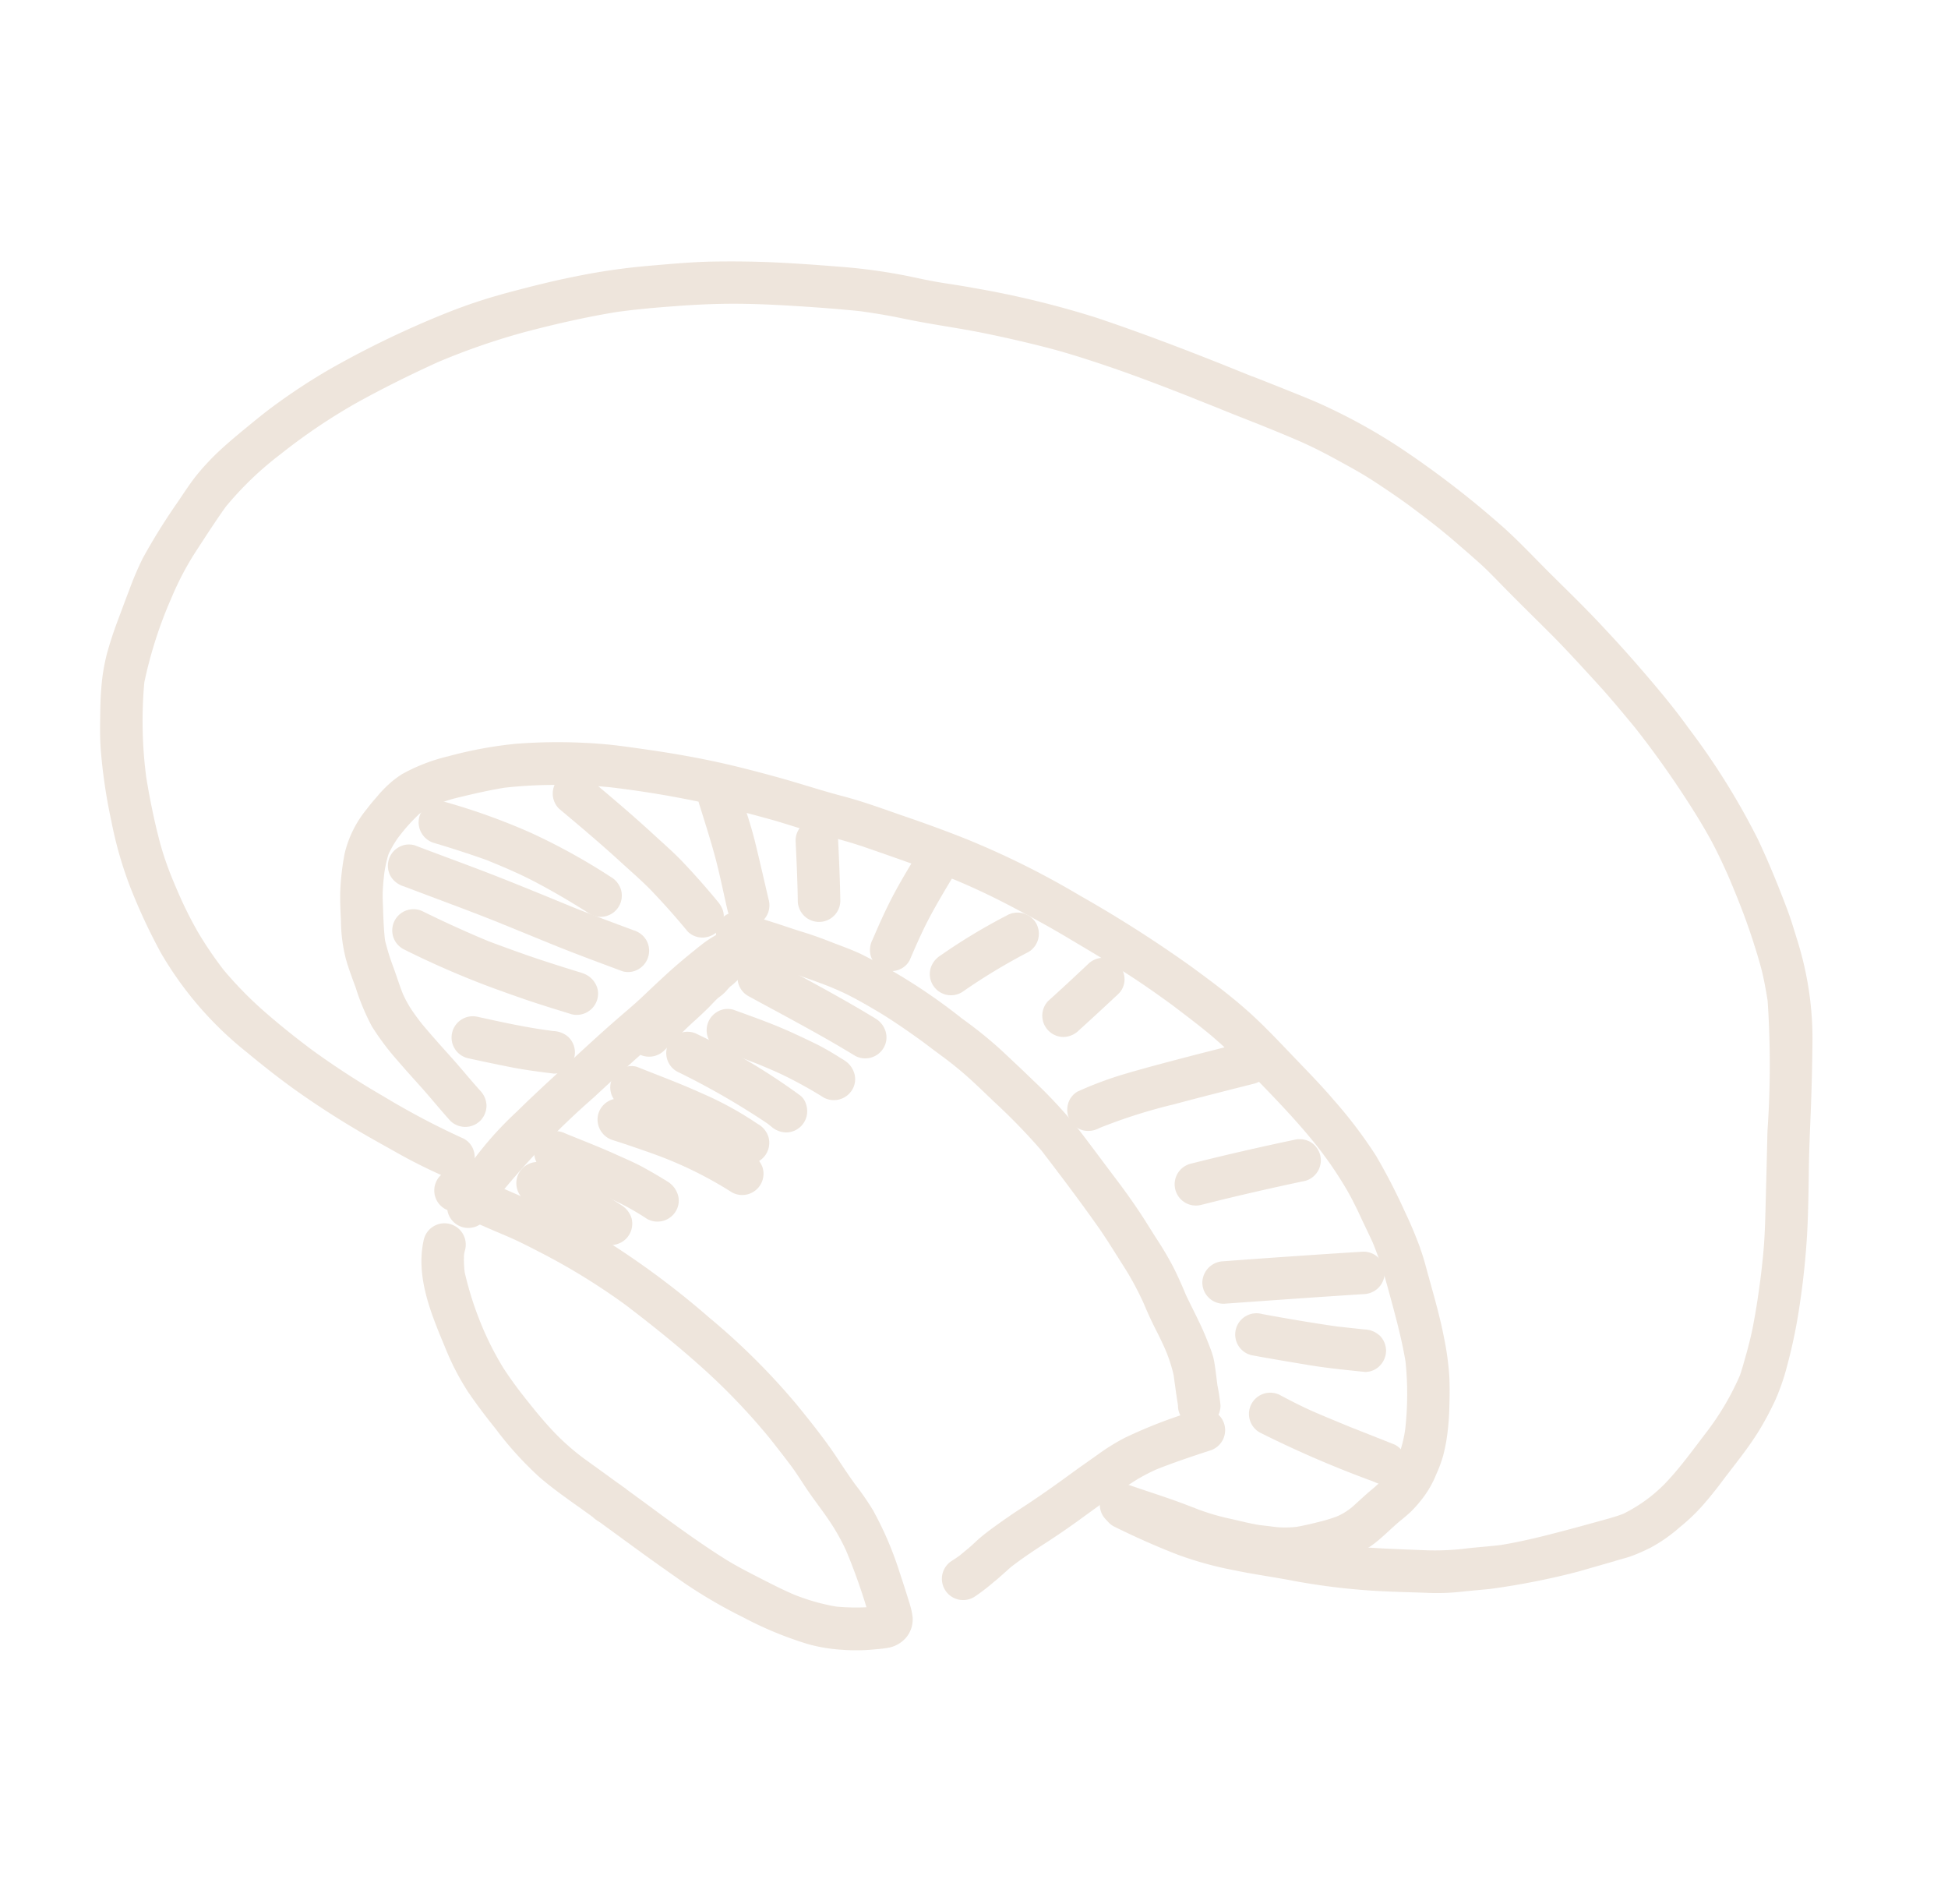 <svg xmlns="http://www.w3.org/2000/svg" xmlns:xlink="http://www.w3.org/1999/xlink" width="149.884" height="146.445" viewBox="0 0 149.884 146.445">
  <defs>
    <clipPath id="clip-path">
      <rect id="Rechteck_22" data-name="Rechteck 22" width="117.28" height="122.295" fill="#d7c2ad"/>
    </clipPath>
  </defs>
  <g id="Gruppe_83" data-name="Gruppe 83" transform="translate(117.557 0) rotate(74)" opacity="0.422" style="mix-blend-mode: multiply;isolation: isolate">
    <g id="Gruppe_24" data-name="Gruppe 24" transform="translate(0 0)" clip-path="url(#clip-path)">
      <path id="Pfad_213" data-name="Pfad 213" d="M75.228.008c-.869.016-1.738.026-2.606.1-1.9.158-3.788.364-5.668.67A55.018,55.018,0,0,0,57.2,3.571c-1.739.619-3.425,1.37-5.1,2.142-1.558.714-3.1,1.477-4.62,2.264s-3,1.635-4.488,2.469-3,1.6-4.446,2.5a72.718,72.718,0,0,0-8.132,5.985,43.6,43.6,0,0,0-4.4,4.344c-.659.731-1.272,1.514-1.875,2.29-.726.935-1.456,1.876-2.172,2.817L22,28.351q-.7.9-1.405,1.806c.017-.022.034-.044.05-.067-2.161,2.791-4.278,5.617-6.282,8.525a71.877,71.877,0,0,0-4.845,8.525c-.352.7-.675,1.416-1.006,2.126-.369.8-.788,1.574-1.2,2.351a43.038,43.038,0,0,0-2.1,4.711c-.593,1.579-1.18,3.164-1.722,4.764-.522,1.533-.987,3.081-1.41,4.65C1.632,67.4,1.319,69.1.988,70.778a49.01,49.01,0,0,0-.747,5.55C.1,78.01.042,79.707.011,81.4A41.475,41.475,0,0,0,.19,86.433a73.494,73.494,0,0,0,1.723,10.1,47.086,47.086,0,0,0,1.507,4.829c.311.849.675,1.681,1.032,2.509.338.782.684,1.564,1.064,2.325a18.918,18.918,0,0,0,1.3,2.209c.5.73,1.1,1.405,1.666,2.086a47.615,47.615,0,0,0,3.4,3.767A23.711,23.711,0,0,0,14.03,116c.649.495,1.314.976,1.973,1.467.695.516,1.405,1,2.147,1.456a14.979,14.979,0,0,0,2.489,1.18c.772.3,1.564.527,2.351.767s1.584.461,2.392.619a42.072,42.072,0,0,0,5.316.69,30.167,30.167,0,0,0,5.315-.005,44.839,44.839,0,0,0,5.418-.858,27.219,27.219,0,0,0,9.148-4.212c1.461-1,2.9-2.033,4.273-3.148q1.947-1.58,3.766-3.292c.854-.8,1.677-1.63,2.509-2.453a39.928,39.928,0,0,0,2.822-3.055,1.751,1.751,0,0,0,.48-1.155,1.625,1.625,0,0,0-.48-1.155,1.646,1.646,0,0,0-1.155-.48,1.574,1.574,0,0,0-1.161.48,59.813,59.813,0,0,1-4.861,5.065,63.544,63.544,0,0,1-4.885,4.25c-1.25.951-2.536,1.863-3.853,2.716a29.082,29.082,0,0,1-3.992,2.159,29.514,29.514,0,0,1-3.271,1.077,30.256,30.256,0,0,1-3.2.61c-.72.094-1.435.188-2.156.243a23.146,23.146,0,0,1-2.678.056c-1.506-.048-3.016-.177-4.514-.348a33.283,33.283,0,0,1-7.1-1.875,32.88,32.88,0,0,1-5.678-3.8,22.732,22.732,0,0,1-2.995-2.88c-.875-1.013-1.764-2.023-2.595-3.073a25.4,25.4,0,0,1-2.719-5.155,45.28,45.28,0,0,1-2.164-6.623c-.534-2.3-.96-4.625-1.308-6.965a52.728,52.728,0,0,1-.383-7.055c.051-2.413.183-4.825.464-7.224.213-1.5.5-2.994.814-4.48.327-1.59.705-3.174,1.166-4.732.434-1.468.93-2.924,1.446-4.365.527-1.482,1.081-2.97,1.667-4.438q.393-.889.818-1.768c.387-.807.822-1.594,1.221-2.4.742-1.476,1.41-2.984,2.172-4.451q1.113-2.147,2.332-4.237c.853-1.467,1.794-2.873,2.759-4.268,1.267-1.83,2.615-3.615,3.963-5.384q.712-.907,1.413-1.824c.7-.883,1.379-1.774,2.063-2.666.674-.867,1.353-1.734,2.046-2.58.705-.865,1.456-1.677,2.239-2.469s1.569-1.6,2.413-2.33,1.668-1.422,2.536-2.1C36,18.625,37.2,17.73,38.45,16.91c.721-.47,1.442-.945,2.168-1.4s1.472-.844,2.218-1.247c1.5-.813,2.984-1.656,4.472-2.485,1.523-.843,3.081-1.609,4.636-2.386,1.34-.67,2.714-1.268,4.08-1.868,2.088-.858,4.226-1.615,6.388-2.277,1.119-.343,2.254-.665,3.394-.93,1.159-.266,2.335-.445,3.51-.608-.143.021-.287.042-.434.061,1.809-.23,3.619-.413,5.443-.47.813-.026,1.63-.046,2.444-.021.784.033,1.56.113,2.335.209a73.316,73.316,0,0,1,9.613,2.771q2.408.75,4.8,1.507c1.509.475,3.021.935,4.488,1.528.4.162.8.324,1.2.491,1.259.54,2.5,1.1,3.721,1.727.587.3,1.159.635,1.722.976.529.331,1.062.645,1.567,1a20.8,20.8,0,0,1,3.352,3.5c-.014-.018-.03-.038-.043-.058l.044.06c.071.09.14.181.211.272-.064-.084-.128-.164-.191-.246.659.886,1.331,1.762,1.969,2.663.343.485.665.981.971,1.488a11.891,11.891,0,0,1,.741,1.492,12.056,12.056,0,0,1,.692,2.367c.064.717.039,1.435.035,2.152-.01.864-.016,1.732-.037,2.6-.034,1.647-.09,3.295-.28,4.933-.139.92-.347,1.828-.492,2.744a19.718,19.718,0,0,1-.751,3.067c-.674,2.044-1.331,4.086-2.139,6.079-.2.471-.4.95-.625,1.414-.23.491-.48.971-.71,1.461-.47.981-.976,1.942-1.437,2.923-.44.941-.96,1.83-1.451,2.74a14.674,14.674,0,0,1-.812,1.287c-.293.432-.6.845-.915,1.261-.823,1.031-1.7,2.02-2.581,2.991A1.636,1.636,0,0,0,104.079,63c1.226-1.345,2.386-2.719,3.48-4.171a27.193,27.193,0,0,0,2.309-3.781c.737-1.391,1.365-2.837,2.08-4.238a51.456,51.456,0,0,0,2.152-4.963c.587-1.564,1.068-3.168,1.59-4.752a17.145,17.145,0,0,0,.577-2.29c.133-.767.281-1.528.424-2.295a57.367,57.367,0,0,0,.582-10.054c0-.389.016-.786-.014-1.175a14.7,14.7,0,0,0-.215-1.554,11.825,11.825,0,0,0-.879-2.555,14.635,14.635,0,0,0-1.11-2.137q-.628-.981-1.333-1.912c-1.023-1.344-1.973-2.754-3.123-3.987a23.515,23.515,0,0,0-1.85-1.778,17.056,17.056,0,0,0-2.244-1.569,40.337,40.337,0,0,0-4.4-2.295c-1.59-.726-3.225-1.38-4.871-1.963C95.7,5,94.149,4.526,92.594,4.061s-3.1-.987-4.65-1.5q-2.524-.828-5.08-1.584A25.073,25.073,0,0,0,77.7.064C77.1.02,76.5,0,75.906,0c-.226,0-.451,0-.678.008M113.2,22.486c.014.034.027.069.042.1-.014-.034-.029-.068-.042-.1M23.746,31.379c-.068.094-.14.184-.213.277.071-.092.143-.184.213-.277M22.1,33.51c-.069.092-.143.186-.216.276.073-.092.144-.184.216-.276M104.544,57.45l-.144.182c.047-.061.1-.123.144-.182m-100.862,31c.005.039.01.08.014.119-.005-.039-.009-.08-.014-.119M15.465,113.01c.069.054.139.109.205.162-.069-.054-.137-.107-.205-.162m94.126-95.988-.02-.026v0l.021.029" transform="translate(0 0.001)" fill="#d7c2ad"/>
      <path id="Pfad_214" data-name="Pfad 214" d="M82.243,26.319c-1,.076-2,.188-2.991.357a46.908,46.908,0,0,0-4.757.946,35,35,0,0,0-5.05,1.952c-1.507.684-2.963,1.488-4.43,2.254-1.407.741-2.822,1.477-4.155,2.335-1.482.95-2.888,2.029-4.284,3.107a97.261,97.261,0,0,0-7.655,6.767,64.623,64.623,0,0,0-6.634,7.267l.01-.014q-1.488,1.933-2.878,3.934c-.966,1.38-1.968,2.729-2.831,4.182-.9,1.518-1.9,2.974-2.821,4.483-.895,1.472-1.774,2.953-2.581,4.481-.777,1.467-1.5,2.97-2.182,4.488-.383.858-.772,1.713-1.129,2.581-.311.761-.587,1.537-.848,2.32a41.787,41.787,0,0,0-1.263,4.713,31.586,31.586,0,0,0-.517,5.29,13.733,13.733,0,0,0,.082,2.33,13.093,13.093,0,0,0,.26,1.493,7.461,7.461,0,0,0,.563,1.379,8.691,8.691,0,0,0,.551.915c.225.348.455.7.705,1.028a8.468,8.468,0,0,0,2.833,2.6,19.27,19.27,0,0,0,2.663,1.11c.756.25,1.533.419,2.3.607a12.089,12.089,0,0,0,2.831.425c.782.009,1.57-.062,2.356-.118a17.342,17.342,0,0,0,3.2-.373,19.877,19.877,0,0,0,3.092-1.181c.879-.4,1.738-.828,2.606-1.247.987-.47,1.993-.9,2.979-1.384a1.647,1.647,0,0,0,.589-2.239,1.666,1.666,0,0,0-.981-.752,1.72,1.72,0,0,0-1.257.169c-1.043.506-2.106.956-3.149,1.467-.97.474-1.943.942-2.929,1.382-.471.195-.939.373-1.43.525a8.63,8.63,0,0,1-1.291.28c-.692.065-1.391.082-2.087.13a17.832,17.832,0,0,1-2.212.051c-.793-.127-1.571-.321-2.356-.517-.424-.107-.848-.2-1.268-.336-.39-.126-.768-.273-1.149-.428a9.111,9.111,0,0,1-1.533-.806,8.167,8.167,0,0,1-.975-1.009,14.153,14.153,0,0,1-1.346-2.121,7.513,7.513,0,0,1-.3-1.116c-.046-.41-.08-.818-.094-1.231-.021-.5.014-1.007.035-1.509.046-1,.111-2,.229-3a34.686,34.686,0,0,1,.956-4.1,36.8,36.8,0,0,1,1.26-3.745,78.7,78.7,0,0,1,4.413-8.9c.445-.756.9-1.509,1.354-2.254s.962-1.477,1.431-2.223c.9-1.41,1.717-2.873,2.678-4.242,1.274-1.816,2.558-3.626,3.891-5.4l.463-.6c-.01.014-.021.027-.03.042.971-1.217,2-2.377,3.071-3.5,1.166-1.222,2.351-2.423,3.582-3.577,1.171-1.1,2.332-2.2,3.527-3.271s2.436-2.076,3.7-3.056c.979-.73,1.953-1.463,2.963-2.152a35.344,35.344,0,0,1,3.2-1.9c2.246-1.195,4.488-2.431,6.832-3.432a29.83,29.83,0,0,1,4.273-1.454c.742-.184,1.5-.327,2.26-.445.737-.115,1.473-.249,2.214-.362.844-.088,1.684-.154,2.534-.16.813-.005,1.625.01,2.432.021,1.519.024,3.034.065,4.54.237A24.462,24.462,0,0,1,95.3,31.269a9.53,9.53,0,0,1,1.509.837A9.434,9.434,0,0,1,98.09,33.3a9.743,9.743,0,0,1,.932,1.646l-.007-.016c.29.665.62,1.3.939,1.956.059.154.115.311.171.467a4.782,4.782,0,0,1,.182.856,12.7,12.7,0,0,1,.012,1.578c-.014.529-.046,1.056-.1,1.581a7.875,7.875,0,0,1-.411,1.506q-.257.593-.5,1.187c-.361.768-.8,1.492-1.2,2.243a17.576,17.576,0,0,1-1.376,2.124,1.6,1.6,0,0,0-.152.2c-.065.081-.13.174-.215.284-.195.256-.383.512-.573.772-.8,1.115-1.558,2.254-2.346,3.378a1.636,1.636,0,0,0,1.85,2.4,1.752,1.752,0,0,0,.976-.751c.909-1.3,1.769-2.629,2.721-3.892a1.557,1.557,0,0,0,.175-.22c.03-.039.06-.077.088-.116.048-.063.1-.131.154-.208l.338-.459c.234-.343.47-.675.684-1.027.373-.629.767-1.252,1.1-1.9.179-.352.378-.695.542-1.052s.3-.709.447-1.066a9.893,9.893,0,0,0,.83-2.373,21.384,21.384,0,0,0,.251-2.909,8.978,8.978,0,0,0-.4-3.234c-.315-.905-.809-1.728-1.2-2.6-.148-.352-.3-.7-.475-1.04a8.735,8.735,0,0,0-.572-.92,7.832,7.832,0,0,0-1.683-1.783,10.017,10.017,0,0,0-1.231-.9c-.317-.188-.644-.357-.971-.521a19.151,19.151,0,0,0-2.443-.946c-.8-.255-1.611-.505-2.423-.684a22.122,22.122,0,0,0-2.821-.4c-1.611-.143-3.236-.143-4.85-.158-.393,0-.789-.012-1.185-.012-.368,0-.735.008-1.1.038M96.5,31.859l.179.14c-.06-.047-.12-.093-.179-.14m-24.452.124-.239.1.239-.1m27.19,12.254c-.017.044-.035.089-.054.133.017-.044.035-.089.054-.133M42.3,51.291c.081-.106.162-.212.245-.318-.084.1-.166.211-.245.318" transform="translate(7.781 8.105)" fill="#d7c2ad"/>
      <path id="Pfad_215" data-name="Pfad 215" d="M40.829,59.286a1.593,1.593,0,0,0-1.145,1.14,3.028,3.028,0,0,0,.071,1.386c.047.183.1.362.16.542.127.394.3.781.459,1.164.348.828.716,1.656,1.115,2.464s.818,1.616,1.236,2.418c.4.772.746,1.569,1.115,2.356.7,1.5,1.446,2.979,2.192,4.462.828,1.641,1.641,3.291,2.525,4.906a26.766,26.766,0,0,0,4.825,6.721,1.635,1.635,0,1,0,2.309-2.316A17.912,17.912,0,0,1,54.2,82.943a62.023,62.023,0,0,1-5.075-8.836c-.735-1.45-1.46-2.9-2.165-4.366a1.666,1.666,0,0,0,.166-1.884c-.515-.92-1.043-1.84-1.507-2.786-.215-.445-.445-.884-.68-1.324-.177-.319-.379-.632-.543-.962a3.669,3.669,0,0,0-.3-.679c-.093-.147-.192-.29-.276-.445a4.847,4.847,0,0,0-.348-.725,5.97,5.97,0,0,0-.666-.832,2.023,2.023,0,0,0-.345-.406,1.646,1.646,0,0,0-.721-.424,1.492,1.492,0,0,0-.387-.054,2.965,2.965,0,0,0-.522.064m-.7,2.674c.014.02.03.038.046.058h0l-.043-.056m.081.107a.418.418,0,0,1,.054.071l-.054-.071" transform="translate(12.222 18.264)" fill="#d7c2ad"/>
      <path id="Pfad_216" data-name="Pfad 216" d="M80.288,39.88c-1.256.123-2.474.4-3.714.6-.8.094-1.592.2-2.383.357a24.787,24.787,0,0,0-2.485.654c-.8.236-1.6.455-2.392.71-.833.271-1.666.563-2.478.874-1.533.593-3.072,1.166-4.6,1.764a36.836,36.836,0,0,0-4.794,2.413c-.956.547-1.9,1.113-2.842,1.676a32.523,32.523,0,0,0-3.2,2.248,44.479,44.479,0,0,0-6.941,6.134c-.536.619-1.011,1.287-1.507,1.942-.461.6-.911,1.217-1.324,1.855-.434.67-.9,1.319-1.338,1.984-.461.695-.925,1.391-1.4,2.08a1.636,1.636,0,0,0,1.845,2.4,1.734,1.734,0,0,0,.976-.751c1.5-2.2,2.926-4.443,4.543-6.555.376-.471.759-.932,1.176-1.367.506-.536,1.034-1.043,1.565-1.549,1.055-.992,2.188-1.912,3.325-2.806.423-.314.844-.631,1.261-.954l-.089.071a28.573,28.573,0,0,1,2.4-1.7c.761-.475,1.539-.92,2.316-1.375A47.41,47.41,0,0,1,62.85,48.1c2.211-.871,4.433-1.727,6.674-2.512,1.155-.408,2.335-.726,3.512-1.078a23.078,23.078,0,0,1,3.237-.722c.727-.089,1.45-.19,2.171-.331.508-.1,1.015-.191,1.529-.267a11.533,11.533,0,0,1,2.277-.1c.754.109,1.5.22,2.265.309q.047.012.1.02a1.635,1.635,0,0,0,.869-3.153,15.1,15.1,0,0,0-1.558-.2c-.614-.093-1.221-.2-1.836-.266a4.325,4.325,0,0,0-.433-.021c-.457,0-.925.06-1.366.1m-3.4.561-.13.016.13-.016M63.217,47.935l-.171.075.171-.075" transform="translate(11.922 12.267)" fill="#d7c2ad"/>
      <path id="Pfad_217" data-name="Pfad 217" d="M74.333,41.87a37.655,37.655,0,0,0,.506,5.969A16.068,16.068,0,0,0,75.5,50.2c.266.747.516,1.493.786,2.233.573,1.554,1.12,3.113,1.6,4.7.239.782.505,1.554.786,2.326.169.464.348.925.557,1.374.153.319.322.627.467.951.111.264.23.525.345.786.086.232.16.463.23.7a1.635,1.635,0,1,0,3.153-.869,14.794,14.794,0,0,0-.678-1.735c-.228-.553-.5-1.073-.756-1.616-.378-.954-.7-1.936-.993-2.915-.343-1.141-.726-2.281-1.136-3.4-.393-1.073-.781-2.152-1.149-3.236-.195-.561-.383-1.119-.538-1.692a15.091,15.091,0,0,1-.314-1.556c-.147-1.454-.209-2.914-.263-4.373a1.635,1.635,0,1,0-3.271,0" transform="translate(22.923 12.408)" fill="#d7c2ad"/>
      <path id="Pfad_218" data-name="Pfad 218" d="M90.385,60.937c-.823.016-1.652.041-2.474.077a26.235,26.235,0,0,0-5.105.644,20.39,20.39,0,0,0-2.266.761c-.755.276-1.523.521-2.29.761-1.635.51-3.224,1.175-4.8,1.845A52.35,52.35,0,0,0,65.1,69.672a64.858,64.858,0,0,0-8.336,6.408q-1.034.96-2.019,1.989c-.618.654-1.252,1.3-1.829,1.993-1.268,1.509-2.5,3.046-3.788,4.544a1.731,1.731,0,0,0-.475,1.161A1.633,1.633,0,0,0,51.44,86.92c.894-1.041,1.773-2.1,2.647-3.164.4-.491.788-.985,1.206-1.461.45-.516.92-1.011,1.391-1.512a49.965,49.965,0,0,1,5.665-5.166c2.078-1.549,4.2-3.051,6.4-4.422a49.428,49.428,0,0,1,6.518-3.415c.784-.321,1.571-.64,2.364-.945.823-.322,1.684-.547,2.521-.833s1.656-.614,2.492-.884a16.539,16.539,0,0,1,2.538-.606,44.6,44.6,0,0,1,4.638-.306,16.737,16.737,0,0,1-.686,2.211,15.978,15.978,0,0,1-1.8,2.894c-.636.778-1.314,1.5-2,2.231S83.965,73,83.224,73.668c-1.5,1.341-3.085,2.588-4.668,3.819q-.846.648-1.687,1.3l.026-.018-.861.666a1.723,1.723,0,0,0-.253.194,8.842,8.842,0,0,0-.434.341l-.081.064c-.832.648-1.658,1.3-2.485,1.949a18.019,18.019,0,0,1-2.1,1.378c-.811.453-1.65.841-2.5,1.209-.4.166-.794.332-1.188.5l.387-.169a29.868,29.868,0,0,1-2.923,1.079,23.662,23.662,0,0,1-3.008.628,25.645,25.645,0,0,1-4.914.211A7.827,7.827,0,0,1,55.2,86.49c-.086-.043-.171-.088-.255-.136A1.637,1.637,0,1,0,53.3,89.18c2.555,1.375,5.612,1,8.382.679a19.734,19.734,0,0,0,3.741-.746c1.294-.424,2.546-.925,3.793-1.456-.128.056-.255.113-.39.169a26.919,26.919,0,0,0,4.431-2.188c1.361-.89,2.608-1.947,3.886-2.944.063-.052.128-.1.194-.154a2.226,2.226,0,0,0,.478-.361c.034-.027.068-.056.1-.086l.06-.046.195-.149.211-.166,1.7-1.32-.154.116c1.433-1.1,2.837-2.228,4.238-3.364a38.18,38.18,0,0,0,3.781-3.623,27.943,27.943,0,0,0,3.394-4.284,12.932,12.932,0,0,0,1.116-2.371,14.022,14.022,0,0,0,.662-2.448,9.474,9.474,0,0,0,.164-1.027,2.369,2.369,0,0,0-.366-1.477,2.18,2.18,0,0,0-1.435-.941,5.11,5.11,0,0,0-.841-.058h-.247M90,63.028c.008.047.014.1.02.144L90,63.028M75.49,67.683l-.2.086.2-.086m-.264.114-.123.05c.039-.017.081-.033.123-.05M62.637,75.391l-.109.086.109-.086m-.96,11.2-.113.013.113-.013m18.4-6.177c.061-.046.12-.092.178-.14l-.178.14" transform="translate(15.003 18.792)" fill="#d7c2ad"/>
      <path id="Pfad_219" data-name="Pfad 219" d="M48.677,53.492c-2.305,2.116-4.472,4.386-6.67,6.609a1.637,1.637,0,0,0,2.316,2.315c2.2-2.228,4.36-4.5,6.665-6.613a1.638,1.638,0,0,0,0-2.311,1.572,1.572,0,0,0-1.128-.471,1.747,1.747,0,0,0-1.183.471" transform="translate(12.809 16.351)" fill="#d7c2ad"/>
      <path id="Pfad_220" data-name="Pfad 220" d="M50.333,55.937c-.6.542-1.21,1.089-1.757,1.687-.5.552-.987,1.108-1.472,1.676-1.023,1.206-1.943,2.5-2.868,3.777a1.566,1.566,0,0,0-.169,1.263,1.636,1.636,0,0,0,2.014,1.14,1.75,1.75,0,0,0,.977-.752c.56-.767,1.12-1.528,1.69-2.283.51-.635,1.014-1.272,1.56-1.871.746-.812,1.518-1.584,2.341-2.321a1.646,1.646,0,0,0,0-2.315,1.579,1.579,0,0,0-1.125-.468,1.8,1.8,0,0,0-1.191.468m-1.39,6.25c-.043.059-.088.116-.132.175.043-.059.088-.118.132-.175" transform="translate(13.571 17.106)" fill="#d7c2ad"/>
      <path id="Pfad_221" data-name="Pfad 221" d="M51.835,58.919a48.426,48.426,0,0,0-6.705,6.292,1.635,1.635,0,1,0,2.315,2.309,58.354,58.354,0,0,1,5.727-5.549l.314-.226a1.777,1.777,0,0,0,.752-.981,1.63,1.63,0,0,0-1.145-2.008,1.709,1.709,0,0,0-.459-.06,1.374,1.374,0,0,0-.8.224m1.24,3.123-.122.092.122-.092" transform="translate(13.772 18.101)" fill="#d7c2ad"/>
      <path id="Pfad_222" data-name="Pfad 222" d="M52.738,61.832a26,26,0,0,0-3.5,3.526C48.072,66.723,47,68.184,45.9,69.605a1.565,1.565,0,0,0-.164,1.263,1.634,1.634,0,0,0,2.008,1.14,1.761,1.761,0,0,0,.977-.751c.062-.077.122-.156.183-.234l-.016.02.038-.048c.072-.093.144-.187.218-.279q-.053.065-.106.133a38.063,38.063,0,0,1,6-6.705,1.557,1.557,0,0,0,.48-1.155,1.625,1.625,0,0,0-.48-1.155,1.646,1.646,0,0,0-1.155-.48,1.742,1.742,0,0,0-1.155.48" transform="translate(14.087 18.92)" fill="#d7c2ad"/>
      <path id="Pfad_223" data-name="Pfad 223" d="M54.39,62.662a28.225,28.225,0,0,0-3.6,3.807,55.6,55.6,0,0,0-3.266,4.513,1.636,1.636,0,0,0,.582,2.233,1.658,1.658,0,0,0,2.239-.582q1.017-1.519,2.087-2.99a30.372,30.372,0,0,1,4.272-4.667,1.637,1.637,0,0,0-1.155-2.795,1.758,1.758,0,0,0-1.161.48m-2,7.039-.17.218c.056-.073.114-.145.17-.218" transform="translate(14.584 19.176)" fill="#d7c2ad"/>
      <path id="Pfad_224" data-name="Pfad 224" d="M54.31,67.878c-.577.517-1.129,1.048-1.671,1.6-.485.5-.925,1.043-1.37,1.569-.93,1.089-1.8,2.239-2.683,3.363a1.784,1.784,0,0,0-.48,1.161,1.639,1.639,0,0,0,1.635,1.635,1.576,1.576,0,0,0,1.161-.48c.883-1.125,1.747-2.275,2.677-3.369.445-.521.895-1.036,1.355-1.543a20.61,20.61,0,0,1,1.692-1.62,1.645,1.645,0,0,0,0-2.316,1.561,1.561,0,0,0-1.119-.468,1.829,1.829,0,0,0-1.2.468" transform="translate(14.835 20.789)" fill="#d7c2ad"/>
      <path id="Pfad_225" data-name="Pfad 225" d="M54.6,70.892a39.62,39.62,0,0,0-4.553,4.569,1.635,1.635,0,1,0,2.315,2.311A40.327,40.327,0,0,1,56.912,73.2a1.557,1.557,0,0,0,.48-1.155,1.625,1.625,0,0,0-.48-1.155,1.646,1.646,0,0,0-1.155-.48,1.768,1.768,0,0,0-1.155.48" transform="translate(15.289 21.714)" fill="#d7c2ad"/>
      <path id="Pfad_226" data-name="Pfad 226" d="M40.756,60.475c-1.222.531-2.413,1.1-3.593,1.713-.951.495-1.866,1.094-2.78,1.65-1.845,1.13-3.649,2.332-5.438,3.547a1.753,1.753,0,0,0-.752.976,1.639,1.639,0,0,0,2.4,1.85c1.79-1.215,3.593-2.417,5.439-3.547.888-.547,1.778-1.129,2.7-1.609,1.206-.628,2.423-1.212,3.67-1.753a1.6,1.6,0,0,0,.751-.981,1.642,1.642,0,0,0-.169-1.257,1.623,1.623,0,0,0-.976-.751,1.453,1.453,0,0,0-.4-.056,2.123,2.123,0,0,0-.858.22" transform="translate(8.677 18.582)" fill="#d7c2ad"/>
      <path id="Pfad_227" data-name="Pfad 227" d="M36.891,66.163a48.152,48.152,0,0,0-4.968,4.984,49.271,49.271,0,0,0-4.1,5.688,1.639,1.639,0,0,0,.584,2.233,1.661,1.661,0,0,0,2.239-.582c.752-1.184,1.535-2.339,2.347-3.479.81-1.032,1.63-2.052,2.533-3.007,1.171-1.236,2.4-2.4,3.68-3.526a1.635,1.635,0,0,0-1.155-2.791,1.7,1.7,0,0,0-1.161.48" transform="translate(8.51 20.256)" fill="#d7c2ad"/>
      <path id="Pfad_228" data-name="Pfad 228" d="M41.667,65.091a1.74,1.74,0,0,0-.976.751c-.92,1.246-1.836,2.491-2.775,3.717-1.323,1.68-2.66,3.357-3.966,5.058-1.416,1.845-2.78,3.741-4.176,5.6a1.588,1.588,0,0,0-.169,1.263,1.636,1.636,0,0,0,2.014,1.14,1.777,1.777,0,0,0,.977-.751c1.5-2,2.971-4.023,4.492-6q1.494-1.9,2.99-3.8c1.176-1.5,2.3-3.042,3.435-4.574a1.582,1.582,0,0,0,.169-1.263,1.643,1.643,0,0,0-.756-.976,1.633,1.633,0,0,0-1.257-.164M36.977,76l-.079.1.079-.1" transform="translate(9.112 20.055)" fill="#d7c2ad"/>
      <path id="Pfad_229" data-name="Pfad 229" d="M41.626,69.423c-.772,1.18-1.544,2.356-2.356,3.517-.645.918-1.307,1.824-1.976,2.729-1.14,1.429-2.318,2.81-3.544,4.165a1.634,1.634,0,1,0,2.311,2.311,69,69,0,0,0,4.488-5.408c.623-.844,1.236-1.7,1.84-2.561.71-1.018,1.386-2.065,2.065-3.1a1.644,1.644,0,0,0-.587-2.239,1.584,1.584,0,0,0-.8-.221,1.741,1.741,0,0,0-1.437.809" transform="translate(10.263 21.16)" fill="#d7c2ad"/>
      <path id="Pfad_230" data-name="Pfad 230" d="M43.9,71.1a1.822,1.822,0,0,0-.751.981l-.106.247.039-.1c-.756,1.758-1.671,3.44-2.576,5.121A1.635,1.635,0,1,0,43.33,79q.781-1.441,1.532-2.9c.533-1.027.992-2.089,1.442-3.153a1.589,1.589,0,0,0-.164-1.263,1.674,1.674,0,0,0-.976-.751A1.646,1.646,0,0,0,43.9,71.1" transform="translate(12.427 21.857)" fill="#d7c2ad"/>
      <path id="Pfad_231" data-name="Pfad 231" d="M32.364,57.392a1.635,1.635,0,1,0,0,3.271c1.359-.035,2.719-.072,4.078-.061,1.493.016,2.995.148,4.488.22a1.635,1.635,0,1,0,0-3.271c-1.488-.072-2.97-.158-4.456-.215-.347-.014-.693-.02-1.041-.02-1.023,0-2.049.05-3.068.076" transform="translate(9.476 17.676)" fill="#d7c2ad"/>
      <path id="Pfad_232" data-name="Pfad 232" d="M34.783,53.758a1.653,1.653,0,0,0,1.14,2.014c1.5.353,3.011.71,4.5,1.115a1.636,1.636,0,1,0,.869-3.155c-1.488-.4-2.99-.761-4.493-1.113a1.75,1.75,0,0,0-.417-.05,1.625,1.625,0,0,0-1.6,1.189" transform="translate(10.709 16.212)" fill="#d7c2ad"/>
      <path id="Pfad_233" data-name="Pfad 233" d="M38.285,46.5a1.649,1.649,0,0,0,0,2.311c.888.96,1.768,1.921,2.707,2.831s1.922,1.732,2.929,2.555a1.729,1.729,0,0,0,1.154.48,1.639,1.639,0,0,0,1.635-1.635,1.555,1.555,0,0,0-.48-1.155c-.966-.792-1.926-1.584-2.821-2.453-.971-.945-1.891-1.942-2.816-2.933a1.534,1.534,0,0,0-1.133-.475,1.667,1.667,0,0,0-1.176.475" transform="translate(11.661 14.193)" fill="#d7c2ad"/>
      <path id="Pfad_234" data-name="Pfad 234" d="M44.452,42.781a1.661,1.661,0,0,0-1.145,2.014,45.123,45.123,0,0,0,1.564,5.775,1.748,1.748,0,0,0,.752.976,1.631,1.631,0,0,0,2.4-1.845,46,46,0,0,1-1.564-5.775,1.632,1.632,0,0,0-1.6-1.2,1.541,1.541,0,0,0-.408.054" transform="translate(13.341 13.177)" fill="#d7c2ad"/>
      <path id="Pfad_235" data-name="Pfad 235" d="M48,38.84a1.657,1.657,0,0,0-.587,2.233c.638,1.236,1.268,2.474,1.875,3.721a1.639,1.639,0,0,0,2.991-.389,1.735,1.735,0,0,0-.169-1.263C51.5,41.9,50.873,40.66,50.24,39.423a1.568,1.568,0,0,0-1.412-.8A1.632,1.632,0,0,0,48,38.84" transform="translate(14.558 11.911)" fill="#d7c2ad"/>
      <path id="Pfad_236" data-name="Pfad 236" d="M54.357,33.376c-.067,2.188-.137,4.375-.174,6.568-.02,1.052-.03,2.105-.016,3.162a27.948,27.948,0,0,0,.3,3.568,1.565,1.565,0,0,0,.751.976,1.638,1.638,0,0,0,2.239-.587,1.788,1.788,0,0,0,.166-1.248,41.183,41.183,0,0,1-.171-6c.037-2.147.107-4.293.174-6.44a1.635,1.635,0,1,0-3.271,0" transform="translate(16.702 9.789)" fill="#d7c2ad"/>
      <path id="Pfad_237" data-name="Pfad 237" d="M61.207,30.932a1.725,1.725,0,0,0-.475,1.161c-.195,2.724-.343,5.448-.429,8.177a1.635,1.635,0,1,0,3.271,0c.086-2.729.234-5.453.429-8.177a1.644,1.644,0,0,0-1.635-1.635,1.664,1.664,0,0,0-1.161.475" transform="translate(18.596 9.393)" fill="#d7c2ad"/>
      <path id="Pfad_238" data-name="Pfad 238" d="M68.613,29.87q-1.16,5.268-2.256,10.549A1.673,1.673,0,0,0,67.5,42.433a1.64,1.64,0,0,0,2.008-1.145c.743-3.517,1.484-7.038,2.254-10.549A1.658,1.658,0,0,0,70.62,28.73a1.525,1.525,0,0,0-.415-.056,1.617,1.617,0,0,0-1.592,1.2" transform="translate(20.451 8.843)" fill="#d7c2ad"/>
      <path id="Pfad_239" data-name="Pfad 239" d="M74.069,30.086a1.774,1.774,0,0,0-.751.976c-.262.648-.53,1.3-.794,1.948-.8,1.787-1.652,3.554-2.519,5.3a1.635,1.635,0,1,0,2.822,1.651c.644-1.293,1.267-2.6,1.885-3.9.649-1.349,1.2-2.749,1.758-4.134a1.565,1.565,0,0,0-.164-1.263,1.658,1.658,0,0,0-.976-.751,1.723,1.723,0,0,0-.432-.056,1.637,1.637,0,0,0-.831.225M72.487,33.1c-.035.084-.071.169-.1.253.033-.085.068-.169.1-.253" transform="translate(21.525 9.209)" fill="#d7c2ad"/>
      <path id="Pfad_240" data-name="Pfad 240" d="M81.049,31.032q-1.125,1.456-2.244,2.915c-.576.729-1.151,1.452-1.738,2.176-.665.818-1.375,1.584-2.11,2.341a1.637,1.637,0,0,0,2.315,2.315,82.956,82.956,0,0,0,5.965-7.267l-.035.043.164-.212a1.8,1.8,0,0,0,.48-1.155,1.639,1.639,0,0,0-1.635-1.635,1.566,1.566,0,0,0-1.161.48" transform="translate(22.97 9.422)" fill="#d7c2ad"/>
    </g>
  </g>
</svg>
